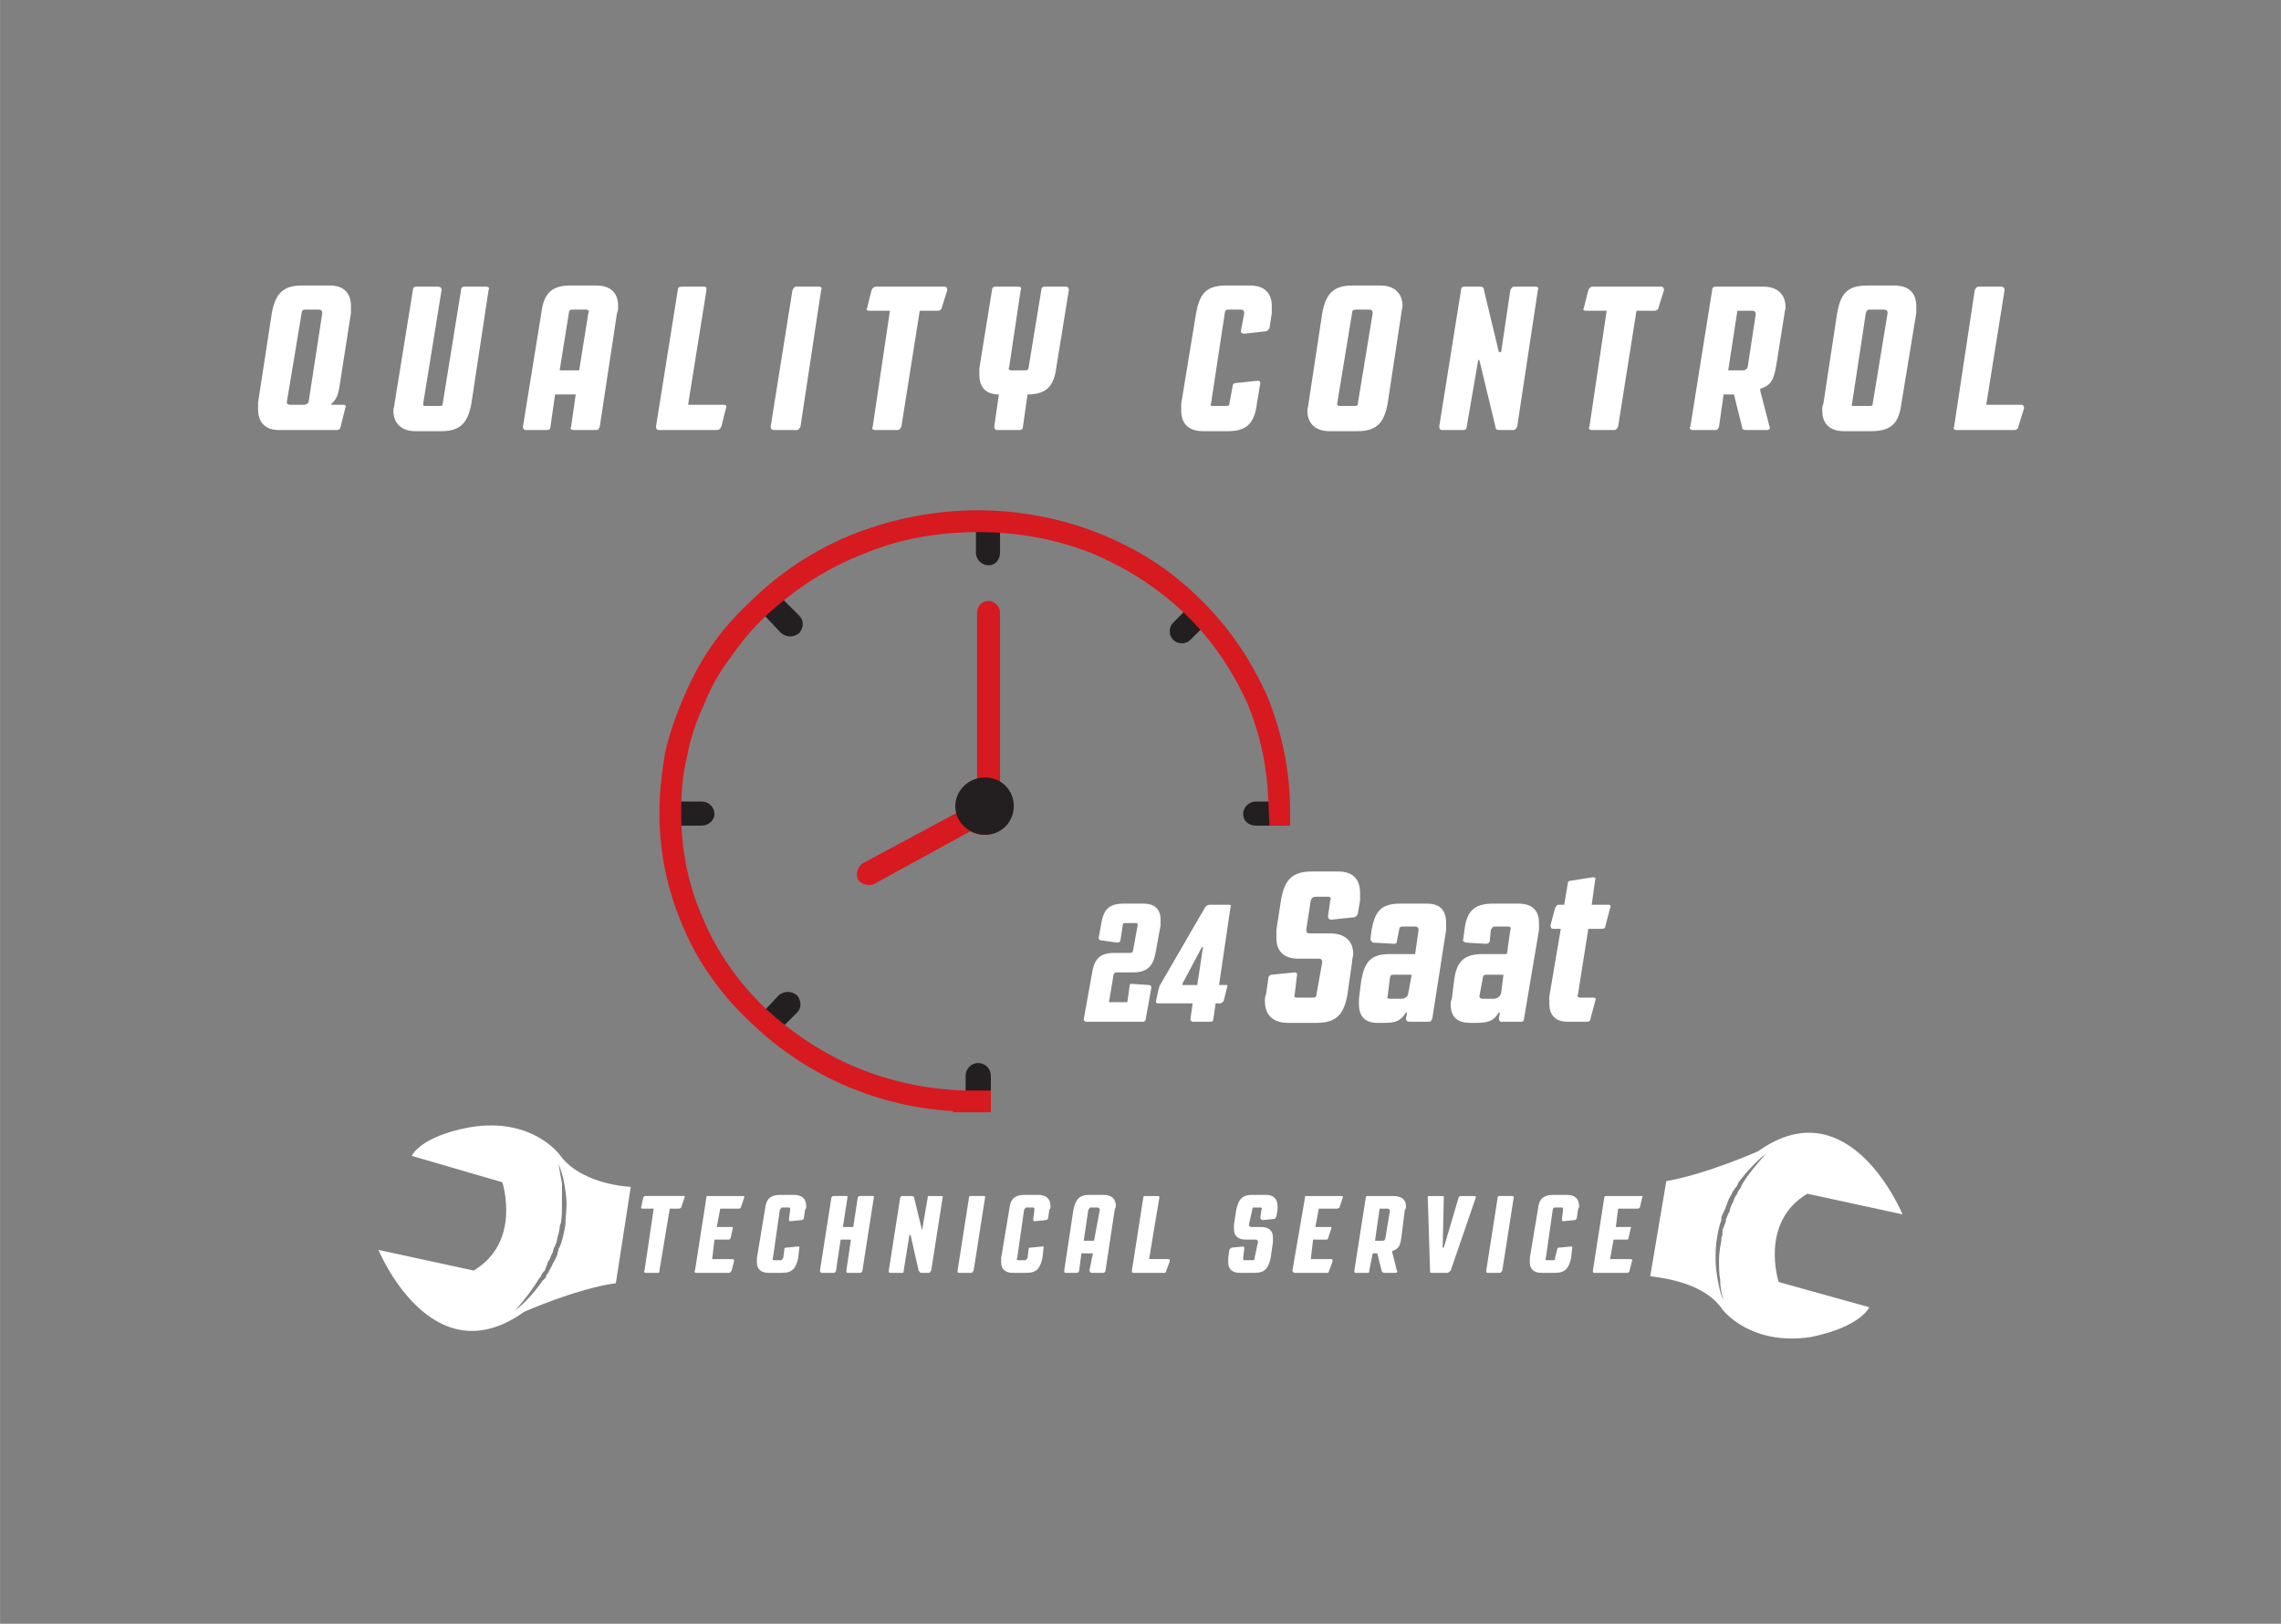 <?xml version="1.0" encoding="UTF-8"?>
<!DOCTYPE svg PUBLIC "-//W3C//DTD SVG 1.1//EN" "http://www.w3.org/Graphics/SVG/1.1/DTD/svg11.dtd">
<!-- Creator: CorelDRAW X8 -->
<svg xmlns="http://www.w3.org/2000/svg" xml:space="preserve" width="164.395mm" height="117.03mm" version="1.1" style="shape-rendering:geometricPrecision; text-rendering:geometricPrecision; image-rendering:optimizeQuality; fill-rule:evenodd; clip-rule:evenodd"
viewBox="0 0 1989 1416"
 xmlns:xlink="http://www.w3.org/1999/xlink">
 <rect x="0" y="0" width="1989" height="1416" fill="#808080" stroke="none"/>
 <defs>
  <style type="text/css">
   <![CDATA[
    .fil0 {fill:transparent}
    .fil2 {fill:white;fill-rule:nonzero}
    .fil4 {fill:white;fill-rule:nonzero}
    .fil1 {fill:#231F20;fill-rule:nonzero}
    .fil3 {fill:#D71920;fill-rule:nonzero}
   ]]>
  </style>
 </defs>
 <g id="Layer_x0020_1">
  <polygon class="fil0" points="0,0 1989,0 1989,1416 0,1416 "/>
  <g id="_2209910870480">
   <path class="fil1" d="M864 961l-22 0 0 -23c0,-6 5,-11 11,-11 6,0 11,5 11,11l0 23z"/>
   <path class="fil1" d="M678 900l-15 -15 16 -17c5,-4 11,-4 16,0 4,5 4,11 0,15l-17 17z"/>
   <path class="fil1" d="M589 720l0 -21 23 0c6,0 11,5 11,11 0,5 -5,10 -11,10l-23 0z"/>
   <path class="fil1" d="M665 535l15 -15 17 17c4,4 4,10 0,15 -5,4 -11,4 -16,0l-16 -17z"/>
   <path class="fil1" d="M851 459l21 0 0 23c0,6 -4,11 -10,11 -6,0 -11,-5 -11,-11l0 -23z"/>
   <path class="fil1" d="M1039 527l15 15 -16 16c-4,4 -11,4 -15,0 -4,-4 -4,-11 0,-15l16 -16z"/>
   <path class="fil1" d="M1118 699l0 21 -23 0c-6,0 -11,-4 -11,-10 0,-6 5,-11 11,-11l23 0z"/>
   <path class="fil2" d="M263 273l-13 78c0,1 1,2 3,2l12 0c2,0 3,-1 4,-2l12 -78c0,-2 -1,-3 -3,-3l-12 0c-2,0 -3,1 -3,3zm-26 0c3,-16 9,-24 26,-24l25 0c11,0 18,6 18,18 0,2 0,4 0,6l-10 64c-1,7 -3,12 -7,15l0 1 11 0c1,0 2,1 1,3l-4 16c0,2 -2,3 -3,3l-51 0c-11,0 -18,-6 -18,-18 0,-2 0,-4 0,-6l12 -78z"/>
   <path class="fil2" d="M360 253c0,-2 1,-3 3,-3l19 0c2,0 3,1 3,3l-16 99c0,2 0,2 2,2l12 0c2,0 3,0 3,-2l16 -99c0,-2 1,-3 3,-3l19 0c2,0 3,1 2,3l-15 99c-3,16 -9,24 -26,24l-23 0c-11,0 -19,-6 -19,-18 0,-2 1,-4 1,-6l16 -99z"/>
   <path class="fil2" d="M496 273l-8 50 17 0 8 -50c1,-2 0,-3 -2,-3l-12 0c-2,0 -3,1 -3,3zm27 99c-1,2 -1,3 -3,3l-20 0c-2,0 -3,-1 -2,-3l4 -28 -18 0 -4 28c0,2 -1,3 -3,3l-19 0c-1,0 -2,-1 -2,-3l16 -99c2,-16 8,-24 25,-24l23 0c12,0 19,6 19,18 0,2 0,4 -1,6l-15 99z"/>
   <path class="fil2" d="M631 353c2,0 3,1 2,3l-4 16c-1,2 -2,3 -4,3l-51 0c-1,0 -2,-1 -2,-3l19 -119c0,-2 1,-3 3,-3l20 0c2,0 2,1 2,3l-16 100 31 0z"/>
   <path class="fil2" d="M714 250c2,0 3,1 2,3l-18 119c-1,2 -2,3 -3,3l-20 0c-2,0 -3,-1 -3,-3l19 -119c1,-2 2,-3 3,-3l20 0z"/>
   <path class="fil2" d="M758 271c-2,0 -3,-1 -2,-2l4 -16c1,-2 2,-3 4,-3l60 0c1,0 2,1 2,3l-5 16c0,1 -2,2 -3,2l-16 0 -16 101c-1,2 -2,3 -3,3l-20 0c-2,0 -3,-1 -2,-3l15 -101 -18 0z"/>
   <path class="fil2" d="M865 253c0,-2 1,-3 3,-3l20 0c2,0 3,1 2,3l-10 67c-1,2 0,3 2,3l12 0c2,0 3,-1 3,-3l11 -67c0,-2 1,-3 3,-3l19 0c1,0 2,1 2,3l-11 68c-2,15 -8,23 -25,23l-4 28c0,2 -1,3 -3,3l-20 0c-1,0 -2,-1 -2,-3l4 -28c-11,0 -17,-6 -17,-17 0,-2 0,-4 0,-6l11 -68z"/>
   <path class="fil2" d="M1049 376c-12,0 -19,-6 -19,-18 0,-2 0,-4 0,-6l13 -79c3,-16 8,-24 26,-24l21 0c12,0 19,6 19,18 0,2 0,4 0,6l-2 13c-1,2 -2,3 -4,3l-18 2c-2,0 -3,-1 -3,-2l3 -16c0,-2 -1,-3 -3,-3l-11 0c-2,0 -3,1 -3,3l-12 79c-1,2 0,2 2,2l11 0c2,0 3,0 3,-2l3 -16c0,-1 1,-2 3,-2l19 -2c1,0 2,1 2,2l-3 18c-2,16 -8,24 -25,24l-22 0z"/>
   <path class="fil2" d="M1179 273l-13 79c0,2 1,2 3,2l12 0c2,0 3,0 3,-2l13 -79c0,-2 -1,-3 -3,-3l-12 0c-2,0 -3,1 -3,3zm-26 0c3,-16 9,-24 26,-24l25 0c11,0 19,6 19,18 0,2 -1,4 -1,6l-12 79c-3,16 -9,24 -26,24l-25 0c-11,0 -19,-6 -19,-18 0,-2 1,-4 1,-6l12 -79z"/>
   <path class="fil2" d="M1279 372c0,2 -1,3 -3,3l-19 0c-1,0 -2,-1 -2,-3l19 -119c0,-2 1,-3 3,-3l14 0c2,0 3,1 3,3l13 54 2 0 8 -54c1,-2 2,-3 3,-3l19 0c2,0 3,1 2,3l-18 119c-1,2 -2,3 -3,3l-13 0c-2,0 -3,-1 -3,-3l-14 -58 -1 0 -10 58z"/>
   <path class="fil2" d="M1383 271c-2,0 -3,-1 -2,-2l4 -16c1,-2 2,-3 4,-3l60 0c1,0 2,1 2,3l-5 16c0,1 -2,2 -3,2l-16 0 -16 101c-1,2 -2,3 -3,3l-20 0c-2,0 -3,-1 -2,-3l15 -101 -18 0z"/>
   <path class="fil2" d="M1515 271l-8 52 13 0c2,0 3,-1 4,-3l7 -46c0,-2 -1,-3 -3,-3l-13 0zm34 47c-2,12 -4,18 -14,21l0 2 8 31c1,1 0,3 -2,3l-19 0c-2,0 -3,-1 -3,-3l-7 -28 -9 0 -4 28c-1,2 -1,3 -3,3l-20 0c-2,0 -3,-1 -2,-3l19 -119c0,-2 1,-3 3,-3l42 0c11,0 19,6 19,18 0,2 -1,4 -1,6l-7 44z"/>
   <path class="fil2" d="M1627 273l-12 79c-1,2 0,2 2,2l13 0c2,0 3,0 3,-2l13 -79c0,-2 -1,-3 -3,-3l-13 0c-2,0 -2,1 -3,3zm-25 0c3,-16 8,-24 26,-24l24 0c12,0 19,6 19,18 0,2 0,4 0,6l-13 79c-2,16 -8,24 -26,24l-24 0c-12,0 -19,-6 -19,-18 0,-2 0,-4 1,-6l12 -79z"/>
   <path class="fil2" d="M1763 353c1,0 2,1 2,3l-5 16c0,2 -2,3 -3,3l-51 0c-2,0 -3,-1 -2,-3l18 -119c1,-2 2,-3 3,-3l20 0c2,0 3,1 3,3l-16 100 31 0z"/>
   <path class="fil3" d="M1107 720l-1 -21c-1,-30 -7,-58 -18,-85 -13,-29 -31,-56 -55,-79 -24,-23 -51,-40 -82,-53 -31,-12 -64,-18 -98,-18 -35,0 -69,6 -100,19 -31,12 -59,30 -84,53 -12,11 -22,23 -31,36 -10,13 -18,27 -24,42 -7,15 -12,30 -15,46 -4,16 -5,32 -5,49 0,32 6,63 19,92 12,29 31,56 55,79 23,21 50,39 79,51 29,12 61,19 94,20l2 0 21 0 0 19 -6 0 0 0 -9 0 -5 0 0 0 -13 0 0 -1c-32,-2 -62,-9 -91,-21 -31,-13 -60,-32 -84,-55l0 0c-26,-24 -47,-53 -60,-84 -14,-32 -21,-65 -21,-100 0,-18 2,-35 5,-53 4,-17 10,-34 17,-50 7,-16 15,-31 25,-45 10,-14 22,-27 35,-39l0 0c26,-25 56,-44 89,-57 34,-13 70,-20 107,-20 36,0 72,7 105,20 33,13 63,32 88,57 26,25 45,54 59,85 13,32 20,66 20,101l0 3 0 9 -18 0z"/>
   <path class="fil3" d="M872 682l0 -148c0,-5 -5,-10 -10,-10 -6,0 -10,5 -10,10l0 145c-11,3 -18,13 -18,24 0,2 0,4 0,6l-82 44c-4,3 -6,9 -4,14 3,4 9,6 14,4l84 -46c4,2 8,3 12,3 14,0 25,-11 25,-25 0,-9 -4,-17 -11,-21z"/>
   <path class="fil4" d="M1008 829c-2,13 -7,19 -20,19l-14 0c-2,0 -2,0 -3,2l-4 24 16 0 2 -14c0,-2 1,-2 2,-2l15 1c1,0 2,1 2,2l-5 28c0,1 -1,2 -2,2l-50 0c-1,0 -2,-1 -2,-2l7 -39c2,-13 6,-19 20,-19l14 0c1,0 2,-1 2,-2l4 -22c0,-2 0,-2 -2,-2l-9 0c-1,0 -2,0 -2,2l-2 13c0,1 -1,2 -3,2l-14 -2c-1,0 -2,-1 -2,-2l2 -11c2,-13 6,-19 20,-19l17 0c9,0 15,4 15,14 0,2 0,3 0,5l-4 22z"/>
   <path class="fil4" d="M1031 858l0 1 13 0 5 -33 -1 0 -17 32zm7 31l2 -14 -30 0c-1,0 -2,0 -2,-2l2 -9c0,-1 1,-3 1,-4l40 -69c1,-1 2,-2 4,-2l17 0c1,0 2,1 1,2l-10 68 6 0c1,0 2,0 1,2l-3 12c-1,1 -2,2 -3,2l-4 0 -2 14c0,1 -1,2 -2,2l-16 0c-1,0 -2,-1 -2,-2z"/>
   <path class="fil4" d="M1117 785c3,-17 9,-25 27,-25l23 0c12,0 19,6 19,19 0,2 0,4 0,6l-2 12c-1,2 -2,3 -4,3l-19 2c-2,0 -3,-1 -3,-3l2 -14c1,-2 0,-3 -2,-3l-11 0c-2,0 -3,1 -4,3l-4 26c0,2 1,3 3,3l18 0c12,0 20,6 20,18 0,2 -1,4 -1,7l-4 28c-3,17 -9,25 -27,25l-25 0c-12,0 -20,-6 -20,-19 0,-2 0,-4 1,-6l2 -14c0,-2 2,-3 3,-3l20 -2c2,0 2,1 2,2l-2 17c-1,2 0,3 2,3l14 0c2,0 3,-1 3,-3l5 -28c0,-2 -1,-3 -3,-3l-18 0c-12,0 -19,-6 -19,-18 0,-2 0,-5 0,-7l4 -26z"/>
   <path class="fil4" d="M1228 866l3 -16 -16 0c-2,0 -3,1 -3,3l-2 16c-1,1 0,2 2,2l10 0c3,0 6,-2 6,-5zm-41 -11c3,-16 8,-23 25,-23l22 0 3 -21c0,-2 -1,-3 -3,-3l-11 0c-2,0 -3,1 -3,3l-2 10c0,2 -1,2 -3,2l-18 -1c-1,-1 -2,-2 -2,-3l1 -8c3,-16 8,-23 25,-23l23 0c11,0 17,5 17,17 0,2 0,4 0,6l-12 77c-1,2 -1,3 -3,3l-17 0c-2,0 -3,-1 -3,-3l1 -5 -1 0c-3,4 -5,9 -18,9l-7 0c-10,0 -16,-5 -16,-16 0,-2 0,-3 0,-5l2 -16z"/>
   <path class="fil4" d="M1309 866l2 -16 -15 0c-2,0 -3,1 -3,3l-3 16c0,1 1,2 3,2l9 0c4,0 6,-2 7,-5zm-41 -11c2,-16 8,-23 25,-23l21 0 3 -21c1,-2 0,-3 -2,-3l-12 0c-1,0 -2,1 -3,3l-1 10c-1,2 -2,2 -4,2l-17 -1c-2,-1 -3,-2 -2,-3l1 -8c2,-16 8,-23 25,-23l22 0c11,0 18,5 18,17 0,2 0,4 0,6l-13 77c0,2 -1,3 -2,3l-18 0c-1,0 -2,-1 -2,-3l1 -5 -1 0c-3,4 -5,9 -19,9l-6 0c-11,0 -17,-5 -17,-16 0,-2 0,-3 1,-5l2 -16z"/>
   <path class="fil4" d="M1354 810c-1,0 -2,-1 -2,-3l4 -15c1,-2 2,-3 3,-3l5 0 3 -18c0,-2 1,-3 3,-3l19 -3c2,0 3,1 2,2l-3 22 15 0c1,0 2,1 1,3l-4 15c0,2 -1,3 -3,3l-12 0 -9 57c-1,2 0,3 2,3l12 0c1,0 2,1 1,3l-4 15c0,2 -1,3 -3,3l-17 0c-10,0 -16,-5 -16,-16 0,-2 0,-3 0,-6l10 -59 -7 0z"/>
   <path class="fil2" d="M493 1068c-1,6 -2,11 -4,17 -1,2 -1,3 -2,4 0,2 -1,3 -1,5 -1,2 -2,5 -4,8 -1,3 -3,5 -4,8 -1,1 -2,2 -2,4 -1,1 -2,2 -3,3 -7,10 -15,19 -24,26 8,-9 15,-18 21,-28 1,-1 2,-2 2,-3 1,-2 2,-3 3,-4 1,-3 2,-5 3,-8 1,-1 2,-3 2,-4l2 -4c0,-1 1,-3 1,-4 1,-1 1,-1 1,-2l1 -2c1,-3 1,-6 2,-8l1 -5c0,-1 0,-3 1,-4 1,-6 1,-11 1,-17 0,-6 0,-12 0,-18 -1,-5 -2,-11 -3,-17 2,5 4,11 5,17 1,6 2,12 2,18 0,6 -1,12 -1,18zm-5 -61c0,0 -24,-33 -78,-24 -44,8 -51,25 -51,25l79 23c0,0 17,52 -25,77l-83 -18c0,0 46,112 127,54 0,0 45,-20 80,-25l13 -84c-18,-1 -48,-8 -62,-28z"/>
   <path class="fil2" d="M1497 1081c1,-6 2,-12 4,-17 0,-2 0,-3 1,-5 1,-1 1,-3 2,-4 1,-3 2,-5 3,-8 1,-3 3,-5 4,-8 1,-1 2,-3 3,-4 1,-1 1,-2 2,-4 7,-9 15,-18 24,-25 -7,8 -15,17 -21,27 -1,2 -1,3 -2,4 -1,1 -2,3 -2,4 -2,2 -3,5 -4,8 -1,1 -1,2 -2,4l-1 4c-1,1 -1,2 -2,4 0,0 0,1 -1,2l0 2c-1,3 -2,5 -3,8l0 4c-1,2 -1,3 -1,5 -1,5 -2,11 -2,17 0,6 0,12 1,17 0,6 1,12 3,18 -3,-6 -4,-12 -5,-17 -1,-6 -2,-12 -2,-18 0,-6 0,-12 1,-18zm5 61c0,0 24,32 77,24 44,-9 51,-26 51,-26l-79 -22c0,0 -17,-52 25,-77l83 18c0,0 -46,-112 -126,-55 0,0 -45,20 -80,26l-14 83c18,2 49,8 63,29z"/>
   <path class="fil2" d="M560 1054c-1,0 -1,-1 -1,-1l2 -9c1,-1 1,-1 2,-1l33 0c1,0 1,0 1,1l-3 9c0,0 -1,1 -2,1l-8 0 -9 54c0,1 0,2 -1,2l-11 0c-1,0 -2,-1 -1,-2l8 -54 -10 0z"/>
   <path class="fil2" d="M606 1108l10 -64c0,-1 0,-1 1,-1l31 0c1,0 1,0 1,1l-3 9c0,0 -1,1 -1,1l-17 0 -3 16 13 0c1,0 1,0 1,1l-2 9c-1,1 -1,1 -2,1l-12 0 -2 17 18 0c1,0 1,1 1,2l-2 8c-1,1 -1,2 -2,2l-29 0c-1,0 -2,-1 -1,-2z"/>
   <path class="fil2" d="M670 1110c-6,0 -10,-3 -10,-9 0,-1 0,-2 0,-4l7 -42c1,-9 4,-13 14,-13l11 0c7,0 11,3 11,10 0,1 0,2 -1,3l-1 7c0,1 -1,2 -2,2l-10 1c-1,0 -1,-1 -1,-2l1 -8c0,-1 0,-2 -1,-2l-6 0c-1,0 -1,1 -2,2l-6 42c-1,1 0,2 1,2l6 0c1,0 1,-1 2,-2l1 -8c0,-1 1,-1 2,-1l10 -1c1,0 1,0 1,1l-1 9c-2,9 -5,13 -14,13l-12 0z"/>
   <path class="fil2" d="M750 1110l-11 0c-1,0 -1,-1 -1,-2l4 -27 -9 0 -4 27c0,1 -1,2 -2,2l-11 0c0,0 -1,-1 -1,-2l10 -64c1,-1 1,-1 2,-1l11 0c1,0 1,0 1,1l-4 26 9 0 4 -26c1,-1 1,-1 2,-1l11 0c1,0 1,0 1,1l-10 64c0,1 -1,2 -2,2z"/>
   <path class="fil2" d="M788 1108c0,1 0,2 -1,2l-11 0c-1,0 -1,-1 -1,-2l10 -64c1,-1 1,-1 2,-1l8 0c1,0 1,0 2,1l7 29 0 0 5 -29c0,-1 0,-1 1,-1l11 0c1,0 1,0 1,1l-10 64c-1,1 -1,2 -2,2l-7 0c-1,0 -1,-1 -2,-2l-7 -31 -1 0 -5 31z"/>
   <path class="fil2" d="M858 1043c1,0 1,0 1,1l-10 64c-1,1 -1,2 -2,2l-11 0c-1,0 -1,-1 -1,-2l10 -64c0,-1 1,-1 2,-1l11 0z"/>
   <path class="fil2" d="M883 1110c-6,0 -10,-3 -10,-9 0,-1 0,-2 0,-4l7 -42c1,-9 4,-13 14,-13l11 0c7,0 11,3 11,10 0,1 0,2 -1,3l-1 7c0,1 -1,2 -2,2l-10 1c-1,0 -1,-1 -1,-2l1 -8c0,-1 0,-2 -1,-2l-6 0c-1,0 -1,1 -2,2l-6 42c-1,1 0,2 1,2l6 0c1,0 1,-1 2,-2l1 -8c0,-1 1,-1 2,-1l10 -1c1,0 1,0 1,1l-1 9c-2,9 -5,13 -14,13l-12 0z"/>
   <path class="fil2" d="M949 1055l-4 27 9 0 5 -27c0,-1 -1,-2 -2,-2l-6 0c-1,0 -1,1 -2,2zm15 53c0,1 -1,2 -2,2l-10 0c-1,0 -2,-1 -2,-2l3 -15 -10 0 -2 15c0,1 -1,2 -2,2l-10 0c-1,0 -1,-1 -1,-2l8 -53c2,-9 5,-13 14,-13l12 0c7,0 11,3 11,10 0,1 -1,2 -1,3l-8 53z"/>
   <path class="fil2" d="M1019 1098c1,0 1,1 1,2l-3 8c0,1 -1,2 -1,2l-28 0c-1,0 -1,-1 -1,-2l10 -64c0,-1 1,-1 2,-1l10 0c1,0 2,0 2,1l-9 54 17 0z"/>
   <path class="fil2" d="M1078 1055c2,-9 5,-13 14,-13l12 0c6,0 10,3 10,10 0,1 0,2 0,3l-1 6c-1,1 -1,2 -2,2l-10 1c-1,0 -2,-1 -2,-2l1 -7c1,-1 0,-2 -1,-2l-6 0c-1,0 -1,1 -1,2l-3 13c0,1 1,2 2,2l9 0c6,0 10,3 10,9 0,1 0,3 0,4l-2 14c-2,9 -5,13 -14,13l-13 0c-6,0 -10,-3 -10,-9 0,-1 0,-2 0,-4l1 -7c0,-1 1,-1 2,-2l10 -1c1,0 1,1 1,2l-1 8c0,1 0,2 1,2l7 0c2,0 2,-1 2,-2l3 -14c0,-1 -1,-2 -2,-2l-9 0c-6,0 -10,-3 -10,-9 0,-1 0,-2 0,-4l2 -13z"/>
   <path class="fil2" d="M1127 1108l11 -64c0,-1 0,-1 1,-1l31 0c0,0 1,0 1,1l-3 9c0,0 -1,1 -2,1l-16 0 -3 16 13 0c1,0 1,0 1,1l-3 9c0,1 -1,1 -2,1l-11 0 -2 17 18 0c1,0 1,1 1,2l-3 8c0,1 -1,2 -1,2l-29 0c-1,0 -2,-1 -2,-2z"/>
   <path class="fil2" d="M1203 1054l-4 28 7 0c1,0 2,-1 2,-2l4 -24c0,-1 -1,-2 -2,-2l-7 0zm19 25c-1,7 -2,10 -8,12l0 1 4 16c1,1 0,2 -1,2l-10 0c-1,0 -2,-1 -2,-1l-4 -16 -4 0 -3 15c0,1 0,2 -1,2l-11 0c-1,0 -1,-1 -1,-2l10 -64c0,-1 1,-1 2,-1l22 0c7,0 11,3 11,9 0,1 0,2 -1,3l-3 24z"/>
   <path class="fil2" d="M1265 1108c-1,1 -2,2 -3,2l-14 0c-1,0 -1,-1 -1,-2l-2 -64c0,-1 0,-1 1,-1l12 0c1,0 1,0 1,1l-1 44 1 0 13 -44c1,-1 1,-1 2,-1l12 0c0,0 1,0 1,1l-22 64z"/>
   <path class="fil2" d="M1318 1043c1,0 2,0 2,1l-10 64c-1,1 -1,2 -2,2l-11 0c-1,0 -1,-1 -1,-2l10 -64c0,-1 1,-1 2,-1l10 0z"/>
   <path class="fil2" d="M1344 1110c-6,0 -10,-3 -10,-9 0,-1 0,-2 0,-4l7 -42c1,-9 4,-13 14,-13l11 0c7,0 11,3 11,10 0,1 -1,2 -1,3l-1 7c0,1 -1,2 -2,2l-10 1c-1,0 -1,-1 -1,-2l1 -8c0,-1 0,-2 -1,-2l-6 0c-1,0 -2,1 -2,2l-6 42c-1,1 0,2 1,2l6 0c1,0 1,-1 1,-2l2 -8c0,-1 1,-1 2,-1l10 -1c1,0 1,0 1,1l-1 9c-2,9 -5,13 -14,13l-12 0z"/>
   <path class="fil2" d="M1389 1108l10 -64c0,-1 1,-1 2,-1l30 0c1,0 2,0 1,1l-2 9c0,0 -1,1 -2,1l-17 0 -2 16 12 0c1,0 2,0 1,1l-2 9c0,1 -1,1 -2,1l-11 0 -3 17 18 0c1,0 2,1 1,2l-2 8c0,1 -1,2 -2,2l-29 0c-1,0 -1,-1 -1,-2z"/>
   <path class="fil1" d="M884 703c0,14 -11,25 -25,25 -14,0 -26,-11 -26,-25 0,-14 12,-25 26,-25 14,0 25,11 25,25z"/>
  </g>
 </g>
</svg>
